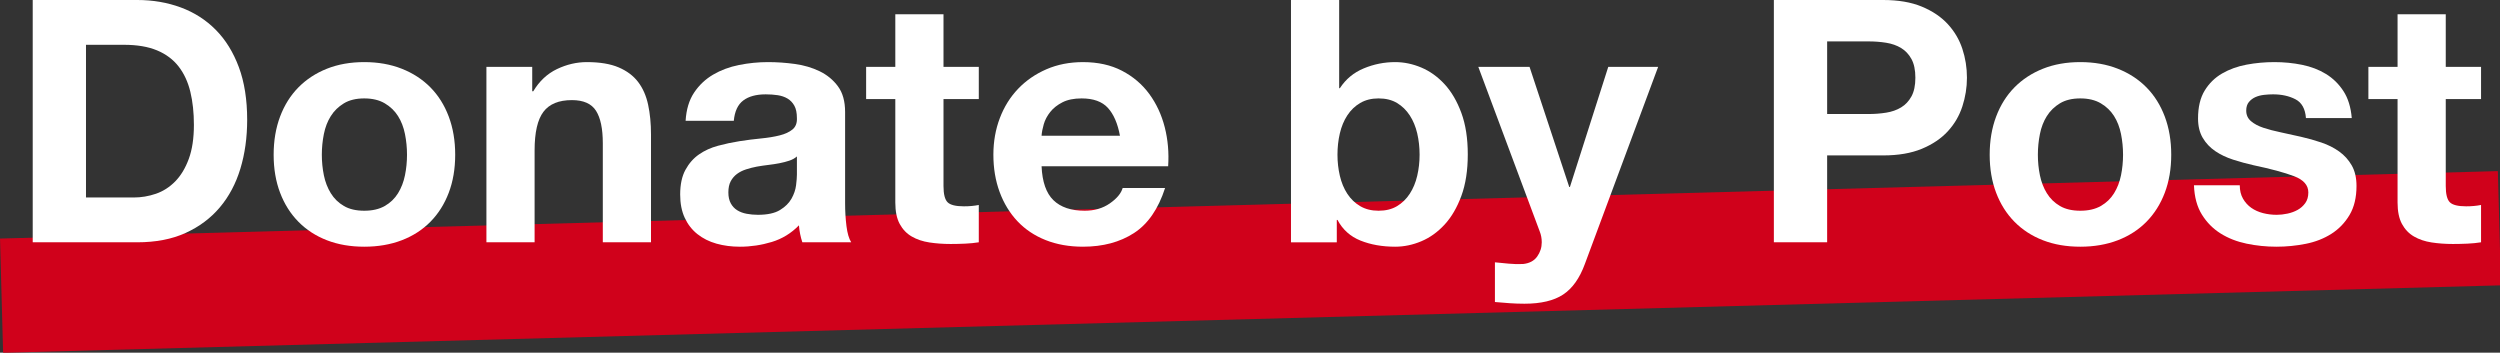 <?xml version="1.0" encoding="utf-8"?>
<!-- Generator: Adobe Illustrator 26.0.1, SVG Export Plug-In . SVG Version: 6.00 Build 0)  -->
<svg version="1.1" id="Layer_1" xmlns="http://www.w3.org/2000/svg" xmlns:xlink="http://www.w3.org/1999/xlink" x="0px" y="0px"
	 viewBox="0 0 898.792 126.788" style="enable-background:new 0 0 898.792 126.788;" xml:space="preserve">
<rect x="0" y="0" width="898.792" height="126.788" fill="#333333" stroke="none"/>
<style type="text/css">
	.st0{fill:#D0011B;}
	.st1{fill:#FFFFFF;}
</style>
<rect x="0.39" y="73.667" transform="matrix(1 -0.027 0.027 1 -2.369 12.108)" class="st0" width="898.013" height="41.066"/>
<g>
	<path class="st1" d="M49.337,0c5.612,0,10.837,0.896,15.677,2.684c4.838,1.79,9.028,4.474,12.566,8.052
		c3.538,3.58,6.302,8.052,8.296,13.42c1.992,5.368,2.989,11.672,2.989,18.91c0,6.344-0.814,12.2-2.44,17.568
		c-1.628,5.367-4.087,10.004-7.381,13.907c-3.294,3.904-7.402,6.976-12.322,9.211c-4.922,2.238-10.717,3.355-17.385,3.355H11.761V0
		H49.337z M47.994,71.004c2.764,0,5.448-0.446,8.052-1.343c2.602-0.894,4.92-2.379,6.954-4.453c2.032-2.073,3.66-4.776,4.88-8.112
		c1.22-3.334,1.83-7.4,1.83-12.2c0-4.392-0.427-8.357-1.281-11.895s-2.257-6.567-4.209-9.089c-1.952-2.52-4.535-4.453-7.747-5.795
		c-3.214-1.342-7.179-2.013-11.895-2.013H30.914v54.9H47.994z"/>
	<path class="st1" d="M100.699,41.907c1.544-4.106,3.74-7.604,6.588-10.492c2.846-2.886,6.262-5.124,10.248-6.71
		c3.984-1.586,8.458-2.379,13.42-2.379c4.96,0,9.455,0.793,13.481,2.379s7.461,3.824,10.309,6.71
		c2.846,2.888,5.042,6.386,6.588,10.492c1.544,4.108,2.318,8.683,2.318,13.725c0,5.045-0.774,9.599-2.318,13.665
		c-1.546,4.067-3.742,7.545-6.588,10.431c-2.848,2.888-6.283,5.104-10.309,6.648c-4.026,1.545-8.521,2.318-13.481,2.318
		c-4.962,0-9.436-0.773-13.42-2.318c-3.986-1.544-7.402-3.761-10.248-6.648c-2.848-2.886-5.044-6.363-6.588-10.431
		c-1.546-4.066-2.318-8.62-2.318-13.665C98.381,50.59,99.153,46.015,100.699,41.907z M116.436,63.013
		c0.488,2.399,1.321,4.556,2.501,6.466c1.178,1.912,2.745,3.437,4.697,4.575c1.952,1.14,4.392,1.708,7.32,1.708
		c2.928,0,5.387-0.568,7.381-1.708c1.992-1.139,3.578-2.663,4.758-4.575c1.178-1.91,2.013-4.066,2.501-6.466
		c0.488-2.398,0.732-4.859,0.732-7.382c0-2.52-0.244-5.001-0.732-7.441c-0.488-2.44-1.323-4.594-2.501-6.466
		c-1.18-1.87-2.766-3.395-4.758-4.575c-1.994-1.178-4.453-1.769-7.381-1.769c-2.928,0-5.368,0.591-7.32,1.769
		c-1.952,1.18-3.519,2.705-4.697,4.575c-1.18,1.872-2.013,4.026-2.501,6.466c-0.488,2.44-0.732,4.922-0.732,7.441
		C115.704,58.154,115.949,60.615,116.436,63.013z"/>
	<path class="st1" d="M191.344,24.034v8.784h0.366c2.196-3.66,5.042-6.323,8.54-7.991c3.496-1.667,7.076-2.501,10.736-2.501
		c4.636,0,8.437,0.631,11.407,1.891c2.968,1.262,5.307,3.01,7.015,5.246c1.708,2.238,2.907,4.962,3.599,8.174
		c0.69,3.214,1.037,6.771,1.037,10.675v38.796H216.72V51.484c0-5.204-0.814-9.089-2.44-11.651c-1.628-2.562-4.514-3.843-8.662-3.843
		c-4.718,0-8.134,1.403-10.248,4.209c-2.116,2.806-3.172,7.423-3.172,13.847v33.062h-17.324V24.034H191.344z"/>
	<path class="st1" d="M246.486,43.432c0.244-4.066,1.26-7.442,3.05-10.126c1.788-2.684,4.066-4.838,6.832-6.466
		c2.764-1.626,5.875-2.785,9.333-3.477c3.456-0.69,6.933-1.037,10.431-1.037c3.172,0,6.384,0.225,9.638,0.671
		c3.252,0.448,6.222,1.323,8.906,2.623c2.684,1.302,4.88,3.111,6.588,5.429s2.562,5.389,2.562,9.211v32.818
		c0,2.849,0.162,5.572,0.488,8.174c0.324,2.604,0.894,4.557,1.708,5.856h-17.568c-0.326-0.976-0.591-1.971-0.793-2.989
		c-0.204-1.016-0.347-2.053-0.427-3.11c-2.766,2.848-6.02,4.84-9.76,5.978c-3.742,1.138-7.564,1.708-11.468,1.708
		c-3.01,0-5.816-0.366-8.418-1.098c-2.604-0.732-4.88-1.87-6.832-3.416c-1.952-1.544-3.477-3.496-4.575-5.856
		c-1.098-2.357-1.647-5.164-1.647-8.418c0-3.578,0.629-6.526,1.891-8.845c1.26-2.318,2.886-4.167,4.88-5.551
		c1.992-1.383,4.27-2.419,6.832-3.111c2.562-0.69,5.143-1.239,7.747-1.647c2.602-0.406,5.164-0.732,7.686-0.976
		c2.52-0.244,4.758-0.61,6.71-1.098c1.952-0.488,3.496-1.199,4.636-2.135c1.138-0.934,1.666-2.297,1.586-4.087
		c0-1.87-0.305-3.355-0.915-4.453s-1.424-1.952-2.44-2.562c-1.018-0.61-2.196-1.016-3.538-1.22
		c-1.342-0.202-2.787-0.305-4.331-0.305c-3.416,0-6.1,0.732-8.052,2.196c-1.952,1.464-3.092,3.904-3.416,7.32H246.486z
		 M286.502,56.242c-0.732,0.652-1.647,1.159-2.745,1.525s-2.278,0.671-3.538,0.915c-1.262,0.244-2.583,0.447-3.965,0.609
		c-1.384,0.164-2.766,0.366-4.148,0.61c-1.302,0.244-2.583,0.57-3.843,0.976c-1.262,0.408-2.36,0.957-3.294,1.647
		c-0.936,0.692-1.689,1.567-2.257,2.623c-0.57,1.058-0.854,2.4-0.854,4.026c0,1.546,0.284,2.848,0.854,3.903
		c0.568,1.059,1.342,1.892,2.318,2.501c0.976,0.61,2.114,1.037,3.416,1.281c1.3,0.244,2.642,0.366,4.026,0.366
		c3.416,0,6.058-0.568,7.93-1.708c1.87-1.139,3.252-2.501,4.148-4.087c0.894-1.586,1.443-3.191,1.647-4.819
		c0.202-1.626,0.305-2.928,0.305-3.904V56.242z"/>
	<path class="st1" d="M351.892,24.034v11.59h-12.688v31.232c0,2.928,0.488,4.88,1.464,5.855c0.976,0.977,2.928,1.465,5.856,1.465
		c0.976,0,1.91-0.04,2.806-0.122c0.894-0.08,1.748-0.202,2.562-0.366v13.42c-1.464,0.244-3.092,0.406-4.88,0.488
		c-1.79,0.08-3.538,0.122-5.246,0.122c-2.684,0-5.227-0.184-7.625-0.55c-2.4-0.365-4.514-1.076-6.344-2.135
		c-1.83-1.056-3.275-2.562-4.331-4.514c-1.058-1.952-1.586-4.514-1.586-7.687V35.624h-10.492v-11.59h10.492V5.124h17.324v18.91
		H351.892z"/>
	<path class="st1" d="M378.731,71.98c2.602,2.521,6.344,3.782,11.224,3.782c3.496,0,6.506-0.873,9.028-2.623
		c2.521-1.748,4.066-3.6,4.636-5.551h15.25c-2.44,7.563-6.182,12.974-11.224,16.226c-5.044,3.254-11.144,4.88-18.3,4.88
		c-4.962,0-9.436-0.793-13.42-2.379c-3.986-1.586-7.362-3.843-10.126-6.771c-2.766-2.928-4.901-6.424-6.405-10.491
		c-1.506-4.066-2.257-8.54-2.257-13.421c0-4.715,0.772-9.107,2.318-13.175c1.544-4.066,3.74-7.583,6.588-10.553
		c2.846-2.968,6.241-5.307,10.187-7.015c3.944-1.708,8.315-2.562,13.115-2.562c5.368,0,10.044,1.037,14.03,3.111
		c3.984,2.074,7.259,4.861,9.821,8.357c2.562,3.498,4.411,7.484,5.551,11.956c1.138,4.474,1.544,9.15,1.22,14.03h-45.506
		C374.705,65.392,376.127,69.459,378.731,71.98z M398.312,38.796c-2.074-2.276-5.227-3.416-9.455-3.416
		c-2.766,0-5.063,0.469-6.893,1.403c-1.83,0.936-3.294,2.095-4.392,3.477c-1.098,1.384-1.872,2.848-2.318,4.392
		c-0.448,1.546-0.713,2.928-0.793,4.148h28.182C401.829,44.408,400.387,41.074,398.312,38.796z"/>
	<path class="st1" d="M481.454,0v31.72h0.244c2.114-3.252,4.98-5.631,8.601-7.137c3.618-1.504,7.381-2.257,11.285-2.257
		c3.172,0,6.302,0.652,9.394,1.952c3.091,1.302,5.876,3.294,8.357,5.978c2.48,2.684,4.493,6.121,6.039,10.309
		c1.544,4.19,2.318,9.171,2.318,14.945c0,5.775-0.774,10.757-2.318,14.944c-1.546,4.19-3.559,7.625-6.039,10.31
		c-2.481,2.684-5.267,4.678-8.357,5.978c-3.092,1.3-6.222,1.952-9.394,1.952c-4.636,0-8.784-0.732-12.444-2.196
		c-3.659-1.464-6.426-3.943-8.296-7.441h-0.244v8.052h-16.47V0H481.454z M509.514,47.946c-0.569-2.44-1.464-4.594-2.684-6.466
		c-1.22-1.87-2.745-3.355-4.575-4.453s-4.047-1.647-6.648-1.647c-2.522,0-4.719,0.549-6.589,1.647
		c-1.871,1.098-3.416,2.583-4.636,4.453c-1.22,1.872-2.116,4.026-2.684,6.466c-0.57,2.44-0.854,5.002-0.854,7.686
		c0,2.604,0.284,5.125,0.854,7.564c0.567,2.44,1.464,4.596,2.684,6.466c1.22,1.872,2.765,3.355,4.636,4.453
		c1.87,1.099,4.066,1.647,6.589,1.647c2.602,0,4.818-0.549,6.648-1.647c1.83-1.098,3.355-2.581,4.575-4.453
		c1.22-1.87,2.114-4.025,2.684-6.466c0.568-2.439,0.854-4.96,0.854-7.564C510.368,52.948,510.082,50.386,509.514,47.946z"/>
	<path class="st1" d="M561.973,105.896c-3.336,2.196-7.972,3.294-13.907,3.294c-1.79,0-3.56-0.061-5.308-0.183
		c-1.75-0.122-3.519-0.266-5.307-0.428V94.306c1.626,0.162,3.294,0.324,5.002,0.487c1.708,0.162,3.416,0.202,5.124,0.122
		c2.276-0.243,3.965-1.14,5.062-2.684c1.099-1.546,1.647-3.254,1.647-5.124c0-1.382-0.244-2.684-0.732-3.904l-22.082-59.17h18.422
		l14.274,43.188h0.244l13.786-43.188h17.934l-26.352,70.882C567.909,100.04,565.307,103.7,561.973,105.896z"/>
	<path class="st1" d="M677.018,0c5.448,0,10.084,0.793,13.908,2.379c3.821,1.586,6.933,3.681,9.333,6.283
		c2.397,2.604,4.147,5.572,5.246,8.906c1.098,3.336,1.646,6.792,1.646,10.37c0,3.498-0.549,6.935-1.646,10.309
		c-1.099,3.376-2.849,6.365-5.246,8.967c-2.4,2.604-5.512,4.697-9.333,6.283c-3.824,1.585-8.46,2.378-13.908,2.378h-20.13v31.232
		h-19.154V0H677.018z M671.772,40.992c2.196,0,4.31-0.162,6.344-0.488c2.032-0.324,3.822-0.955,5.368-1.891
		c1.544-0.934,2.785-2.257,3.721-3.965c0.935-1.708,1.403-3.944,1.403-6.71c0-2.764-0.469-5.002-1.403-6.71
		c-0.936-1.708-2.177-3.029-3.721-3.965c-1.546-0.934-3.336-1.565-5.368-1.891c-2.034-0.324-4.147-0.488-6.344-0.488h-14.884v26.108
		H671.772z"/>
	<path class="st1" d="M717.643,41.907c1.544-4.106,3.74-7.604,6.588-10.492c2.846-2.886,6.262-5.124,10.248-6.71
		c3.984-1.586,8.458-2.379,13.42-2.379c4.96,0,9.455,0.793,13.481,2.379c4.025,1.586,7.461,3.824,10.309,6.71
		c2.846,2.888,5.042,6.386,6.588,10.492c1.544,4.108,2.318,8.683,2.318,13.725c0,5.045-0.774,9.599-2.318,13.665
		c-1.546,4.067-3.742,7.545-6.588,10.431c-2.848,2.888-6.283,5.104-10.309,6.648c-4.026,1.545-8.521,2.318-13.481,2.318
		c-4.962,0-9.436-0.773-13.42-2.318c-3.986-1.544-7.402-3.761-10.248-6.648c-2.848-2.886-5.044-6.363-6.588-10.431
		c-1.546-4.066-2.318-8.62-2.318-13.665C715.325,50.59,716.098,46.015,717.643,41.907z M733.382,63.013
		c0.487,2.399,1.32,4.556,2.501,6.466c1.178,1.912,2.745,3.437,4.696,4.575c1.952,1.14,4.393,1.708,7.32,1.708
		s5.387-0.568,7.381-1.708c1.992-1.139,3.578-2.663,4.758-4.575c1.179-1.91,2.014-4.066,2.501-6.466
		c0.488-2.398,0.732-4.859,0.732-7.382c0-2.52-0.244-5.001-0.732-7.441c-0.487-2.44-1.322-4.594-2.501-6.466
		c-1.18-1.87-2.766-3.395-4.758-4.575c-1.994-1.178-4.453-1.769-7.381-1.769s-5.368,0.591-7.32,1.769
		c-1.951,1.18-3.519,2.705-4.696,4.575c-1.181,1.872-2.014,4.026-2.501,6.466c-0.488,2.44-0.732,4.922-0.732,7.441
		C732.649,58.154,732.893,60.615,733.382,63.013z"/>
	<path class="st1" d="M806.397,71.431c0.772,1.342,1.769,2.439,2.989,3.294c1.22,0.854,2.623,1.484,4.209,1.891
		c1.586,0.408,3.232,0.61,4.94,0.61c1.221,0,2.501-0.142,3.844-0.427c1.342-0.284,2.562-0.732,3.659-1.343
		c1.099-0.609,2.014-1.422,2.745-2.439c0.732-1.017,1.099-2.297,1.099-3.843c0-2.603-1.729-4.555-5.186-5.856
		c-3.458-1.3-8.276-2.602-14.457-3.904c-2.521-0.567-4.982-1.238-7.381-2.013c-2.399-0.772-4.535-1.788-6.405-3.05
		c-1.871-1.26-3.376-2.846-4.514-4.758c-1.14-1.91-1.708-4.249-1.708-7.015c0-4.066,0.793-7.4,2.379-10.004
		c1.586-2.602,3.68-4.655,6.283-6.161c2.602-1.504,5.53-2.562,8.784-3.172c3.252-0.61,6.588-0.915,10.004-0.915
		s6.729,0.326,9.942,0.976c3.213,0.652,6.079,1.75,8.602,3.294c2.52,1.546,4.615,3.599,6.283,6.161
		c1.666,2.562,2.663,5.795,2.988,9.699h-16.47c-0.244-3.334-1.506-5.591-3.782-6.771c-2.277-1.178-4.962-1.769-8.052-1.769
		c-0.976,0-2.034,0.061-3.172,0.183c-1.14,0.122-2.177,0.387-3.111,0.793c-0.936,0.408-1.729,0.997-2.379,1.769
		c-0.651,0.774-0.976,1.811-0.976,3.111c0,1.546,0.568,2.806,1.708,3.782c1.138,0.976,2.623,1.769,4.453,2.379
		c1.83,0.61,3.923,1.159,6.282,1.647c2.358,0.488,4.759,1.018,7.198,1.586c2.521,0.57,4.981,1.262,7.381,2.074
		c2.398,0.814,4.533,1.891,6.405,3.233c1.87,1.342,3.374,3.01,4.514,5.002c1.139,1.994,1.708,4.453,1.708,7.381
		c0,4.148-0.835,7.625-2.501,10.431c-1.668,2.807-3.843,5.063-6.526,6.771c-2.685,1.708-5.755,2.909-9.211,3.599
		c-3.458,0.69-6.976,1.037-10.554,1.037c-3.659,0-7.239-0.366-10.735-1.098c-3.498-0.732-6.609-1.952-9.333-3.66
		c-2.727-1.708-4.962-3.965-6.71-6.771c-1.75-2.806-2.705-6.322-2.867-10.553h16.47C805.238,68.484,805.623,70.089,806.397,71.431z"
		/>
	<path class="st1" d="M891.979,24.034v11.59h-12.688v31.232c0,2.928,0.488,4.88,1.464,5.855c0.977,0.977,2.929,1.465,5.856,1.465
		c0.976,0,1.91-0.04,2.806-0.122c0.895-0.08,1.748-0.202,2.562-0.366v13.42c-1.464,0.244-3.092,0.406-4.88,0.488
		c-1.79,0.08-3.538,0.122-5.246,0.122c-2.685,0-5.228-0.184-7.625-0.55c-2.4-0.365-4.515-1.076-6.345-2.135
		c-1.83-1.056-3.274-2.562-4.331-4.514c-1.058-1.952-1.586-4.514-1.586-7.687V35.624h-10.491v-11.59h10.491V5.124h17.324v18.91
		H891.979z"/>
</g>
</svg>
